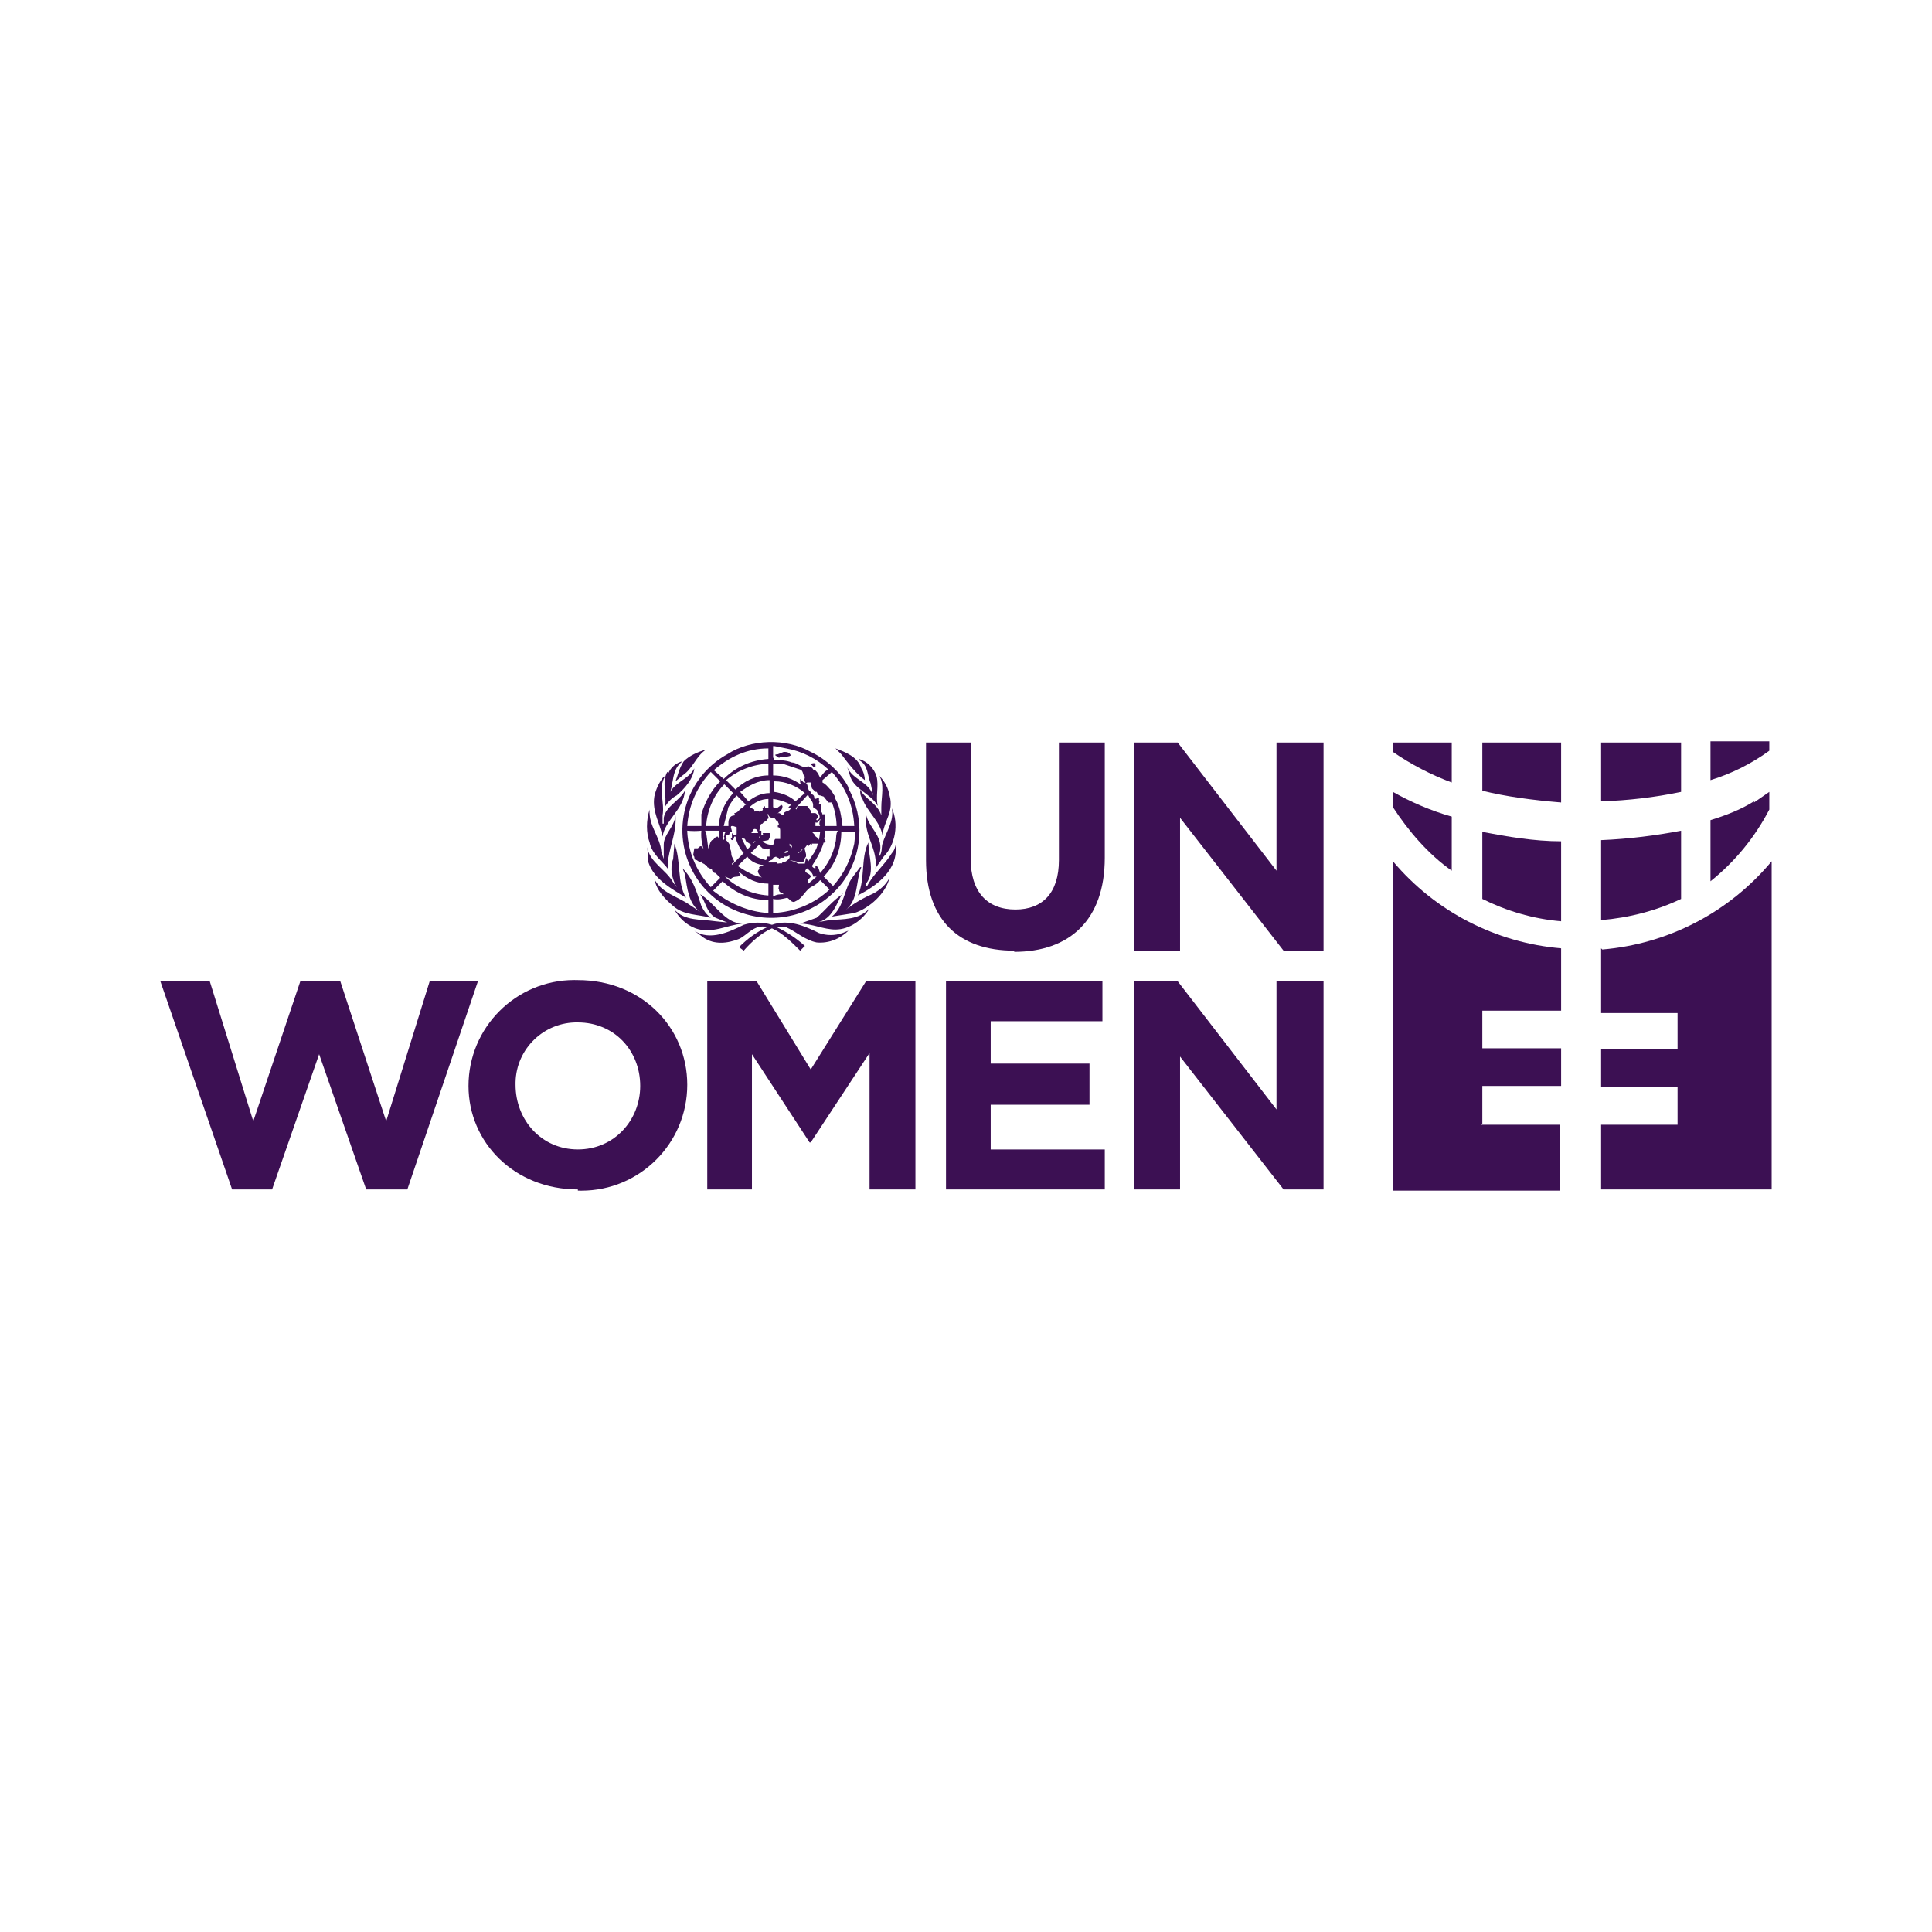 <?xml version="1.0" encoding="UTF-8"?><svg id="Layer_1" xmlns="http://www.w3.org/2000/svg" width="500" height="500" viewBox="0 0 500 500"><defs><style>.cls-1{fill:#3c1053;}</style></defs><path class="cls-1" d="M262.48,246.035c-14.306,0-22.828-7.914-22.828-23.437v-30.438h11.566v30.134c0,8.523,4.261,13.088,11.566,13.088,7.001,0,11.262-4.261,11.262-12.784v-30.438h11.871v29.829c0,16.132-9.131,24.35-23.437,24.35M332.182,246.035l-26.785-34.395v34.395h-11.871v-53.875h11.262l25.568,33.177v-33.177h12.175v53.875h-10.349M105.42,307.825h-10.653l-12.175-35.004-12.175,35.004h-10.349l-18.567-53.875h12.784l11.262,36.221,12.175-36.221h10.349l11.871,36.221,11.262-36.221h12.48l-18.263,53.875M165.687,281.039c0-9.131-6.696-16.437-16.132-16.437-8.74-.17-15.962,6.778-16.132,15.517-.004.205-.004.41,0,.615,0,9.131,6.696,16.741,16.132,16.741s16.132-7.609,16.132-16.436ZM149.555,307.825c-16.436,0-28.307-12.175-28.307-26.785-.008-15.129,12.25-27.401,27.379-27.409.31-0.0.619.005.928.015,16.437,0,28.307,12.175,28.307,27.09.008,15.129-12.25,27.401-27.379,27.409-.31 0-.619-.005-.928-.015v-.304ZM225.041,307.825v-35.308l-15.219,23.133h-.304l-14.915-22.828v35.004h-11.566v-53.875h12.784l14.001,22.828,14.306-22.828h12.784v53.875h-11.871M244.826,307.825v-53.875h40.482v10.349h-28.916v10.958h25.568v10.653h-25.568v11.566h29.525v10.349h-41.091M332.182,307.825l-26.785-34.395v34.395h-11.871v-53.875h11.262l25.568,33.177v-33.177h12.175v53.875h-10.349M211.953,241.47c-3.653-1.826-7.914-3.653-12.175-2.131-2.378-.748-4.927-.748-7.305,0-3.653,1.826-8.827,4.261-12.784,1.522l2.435,1.826c2.739,1.826,6.088,1.522,9.131.304,2.131-.913,3.957-3.957,7.305-3.044-2.739,1.218-5.174,3.044-7.305,5.174l1.218.913c2.131-2.435,4.566-4.566,7.305-5.783,2.739,1.218,5.174,3.653,7.305,5.783l1.218-1.218c-2.182-1.975-4.643-3.616-7.305-4.87h2.435c2.739,1.218,4.87,3.348,7.914,3.957,3.044.304,6.088-.913,8.218-3.044l-1.522.609c-1.969.696-4.118.696-6.088,0ZM181.21,231.425c1.522,2.131,1.522,4.566,3.957,6.088l3.044,1.218-3.044-.304c-3.957-.609-7.914,0-10.653-3.044,1.218,2.131,3.044,3.957,5.479,4.87,4.261,1.522,8.218-.913,12.175-1.218-4.566,0-7.305-5.479-10.958-7.609ZM218.04,231.425c-2.435,1.522-4.566,4.261-6.696,6.088l-4.261,1.522c3.044,0,6.088,1.522,9.131,1.522,3.653,0,7.001-2.435,8.827-5.479-2.739,3.044-6.696,2.739-10.349,3.044l-3.348.609c3.957-.609,5.174-4.87,6.696-7.609v.304ZM199.777,228.686l.304.304v3.044c.913-.609,1.826-.609,2.739-.609-.609-.609-1.218-.304-1.218-1.218-.304,0,0-.609,0-1.218h-1.522l-.304-.304ZM186.993,228.077l-2.435,2.435c4.261,3.348,9.131,5.479,14.306,5.783v-3.348c-4.566,0-8.523-1.826-11.871-4.87ZM212.257,227.773c-.503.622-1.123,1.14-1.826,1.522-2.131.913-2.435,3.044-4.566,3.957-.913.609-1.522-.609-2.131-.913-1.218.304-2.435.609-3.653.304v3.653c5.783-.304,10.653-2.435,14.61-6.088l-2.435-2.435ZM191.255,225.946s.609.304.304.609c-.609.609-1.522,0-2.435.913l-1.522-.609c3,2.81,6.861,4.526,10.958,4.87h.304v-3.044c-3.044,0-5.479-1.218-7.609-3.044l0.0.304ZM190.95,225.338v.304-.304ZM176.645,224.729l.609,1.522c.609,3.653.913,7.609,3.957,9.74l-2.739-1.826c-3.044-2.131-7.305-3.044-9.131-6.696.609,3.044,2.739,5.174,4.87,7.001,2.739,2.435,6.392,2.131,9.74,3.044-1.218-.913-1.826-1.826-2.435-3.044-1.218-3.653-2.131-7.001-4.87-9.74ZM208.909,224.729c-1.522,1.218.913,1.218.913,2.131,0,.304-1.218.913-.609,1.522v.304l2.131-1.826h-.913c0-.913-.913-1.522-1.522-2.131ZM222.606,224.425l-1.826,2.435c-2.435,3.044-2.131,7.609-5.479,10.349l5.783-.913c3.957-1.218,8.218-5.174,9.131-9.131-.913,1.826-2.435,3.044-3.957,3.957-2.739,1.218-5.479,2.739-7.609,4.566,3.653-2.739,2.739-7.609,4.261-11.262h-.304ZM193.385,221.685l-2.435,2.435c2.131,1.522,4.566,2.739,6.696,3.044-.913,0-1.218-.913-1.522-1.522,0-.609.609-.609.304-1.218l1.218-.609h-.609c-1.522-.304-2.739-.913-3.653-2.131ZM204.343,221.381l-.609.304h-.913v.304h-.913c0,.913-.304-.304-.913,0,0-.609-.609,0-.913,0,0,0,0,.609-.609.609,0,.304-.609,0-.609.609h2.131c0,.609.913,0,1.218.304l.304-.304c.609,0,1.522-.609,1.826-1.218v-.609ZM203.126,220.772s.609,0,.913-.609c-.609,0-1.218.304-.913.609ZM196.429,218.641l-2.131,2.131c1.218.913,2.435,1.522,3.957,1.826l.304-.913h.609v-2.131c-.609.609-1.218,0-1.826,0l-.913-.913ZM210.126,218.641c-.609-.609-.609.304-.913.304l-.304-.304-.913,1.218c-.913-.304-.609.913-1.522.609,0,.609.609,0,.609,0h.304c0-.609.609-.913.913-.609l.304,1.218v.609c-.609.609-.304,1.522-1.218,1.522l-3.044-.609c.609.304,1.522.304,2.131.913h1.826l.304-1.522.609.913c.913-1.522,2.131-2.739,2.435-4.566h-1.522l0.0.304ZM174.514,218.641l-.304,3.653c-.913,2.435-.304,5.174.913,7.305l-.913-1.218c-1.826-3.348-6.088-5.174-6.696-9.131l.304,3.957c1.522,4.566,6.392,7.001,9.74,9.131-2.435-3.957-1.218-9.74-3.044-14.001v.304ZM204.343,218.641c-.304.304.609.304.609.913v-.609l-.609-.609v.304ZM224.736,218.033c-2.131,4.261-.609,10.045-3.044,14.306l.304-.609c4.87-2.435,10.653-6.696,9.74-13.088,0,.609-.304,1.522-.913,2.131-1.826,3.044-4.87,5.479-6.392,8.523h-.304v-.609c2.435-3.044.609-7.001.609-10.653ZM195.212,217.728l-.304.609.609-.609h-.304ZM191.863,216.815l1.522,3.044.913-.913v-.304l-.304-.913v.609l-.913-.609-.304-.609s-.913-.304-.913-.304ZM182.732,215.293l.609,4.566v-.304c.304-.609.304-1.522.913-2.131.609,0,.609-.913,1.522-.913l.304.609v-2.131h-3.653l.304.304ZM177.862,215.293c.304,5.479,2.435,10.349,6.088,14.306l2.435-2.435-1.218-1.218c-.609,0-.913-.609-.913-.913l-1.218-.609s0-.609-.609-.609c0-.304-.913-.304-.913-.913l-.304.304-.913-.609c-.913,0-.304-.913-.913-1.218l.304-1.826h.913l.304-.304c.609-.609.913,0,1.218.609-.531-1.565-.739-3.222-.609-4.87-1.214.122-2.438.122-3.653,0v.304ZM186.993,215.293c0,.913.304,1.522,0,2.435,0-.304.913-.609.304-1.218.304,0,0-.913.609-1.218h-.913ZM213.474,215.293v1.218c-.609.913.609.913,0,1.522,0,.304,0,0-.304,0-.609,2.131-1.826,4.261-3.044,6.088,0,0,.304.609.913.609v-.609c.913,0,.913,1.218,1.218,1.826,2.131-2.435,3.348-4.87,3.957-7.914.304-.913,0-2.131.609-3.044h-3.348l-0.0.304ZM217.736,215.293c0,4.566-1.826,8.827-4.566,11.566l2.435,2.435c2.739-3.044,4.566-6.696,5.479-10.958l.304-3.044h-3.348l-.304 0ZM210.126,215.293l.609.609c0,.609,1.218.913,1.218,1.522l.304-2.131h-2.131ZM189.428,213.771c-.609,0,0,.913,0,1.522h-.609c0,.913-.304.913-.913.913,0,.609.304.913,0,1.218.609.609,1.218,1.218.913,2.131.609.609.304,1.522.609,2.131l.609,1.218-.609.609v.304l3.044-3.044c-1.075-1.207-1.81-2.677-2.131-4.261h-.304l-.304.913c-.304,0-.609,0-.609-.609h.304v-1.218l.609.609.609-.304v-1.826l-.913-.304h-.304ZM198.56,210.727c.304.609.609,1.218,0,1.218,0,.609-.913.609-1.218,1.218-.913,0-.609,1.522-.913,2.131-.609,0-.304-.609-.609-.913v.304c-1.218-.609-.913.913-1.522.913h1.826l.304-.609h.609v.913s0,.913-.609.609v.304l.609-.609c.304,0,.609-.304.304-.609h1.826c.304.609,0,.913,0,1.218l-.304.609-1.522.304c.609.609,1.522.913,2.435.913s.304-1.218.913-1.522h1.218v-2.131c0-.304,0-.913-.609-.913v-.609c.609,0,0-.609,0-.913-.609,0-.609-1.218-1.522-.913-.304,0-.913-.304-.913-.913h.609-.609l-.304-0ZM168.122,209.51c-.913,2.739-.913,6.088,0,8.523.609,3.044,3.348,4.87,4.87,7.001v-3.044c.609-3.653,2.131-7.001,1.826-10.958-.304,3.044-3.044,4.87-3.044,7.609v3.653l-.609-1.826c-.304-3.957-3.348-6.696-3.044-10.958ZM230.824,209.206c.609,3.348-1.522,6.088-2.435,9.131-.304.913,0,2.435-.913,3.348l.304-1.522c.609-3.957-3.044-6.088-3.653-9.436v2.435c.304,3.957,3.044,7.305,2.435,11.566l2.131-3.044c3.044-3.044,3.957-8.523,2.131-12.48ZM198.864,206.77c-1.826,0-3.653.913-4.87,2.131l1.218.609v.304c0,.609,0,0,.304,0h.913c0,.609.609,0,.609,0,0,0,.609,0,.304-.609l.609-.609c0,1.218.913,0,.913.609v-2.435ZM200.082,206.77v2.131l.913.304,1.218-.913.304.304c0,1.218-.913,1.522-1.522,2.131.913-.913,1.218.609,1.826,0,0-.913,1.522-.609,1.826-1.522h-.609c0-.609.609-.609.609-.913-1.405-.806-2.958-1.323-4.566-1.522ZM190.646,205.857c-.832.924-1.547,1.946-2.131,3.044l-1.218,4.87h1.218v-.913c0-.609.304-1.826,1.522-1.826.304,0,0-.609,0-.609.913,0,1.218-.913,1.826-1.218.609,0,.609-.913,1.218-.913l-2.435-2.435ZM208.909,205.857l-3.044,3.348.304.304s0-.913.609-.913h2.131l.913,1.218v.609h.913c.609,0,.609.304.913.609v.304c0,.609-.609.609-.304.913h.304c.913-.609.304-1.522,0-2.131,0-.609-.913-.913-1.218-1.218v-.609c0-.913-.913-1.522-1.218-2.435l-.304-0ZM187.602,202.814c-3.044,3.044-4.566,7.001-4.87,10.958h3.348c0-3.044,1.522-6.088,3.653-8.523l-2.435-2.435h.304ZM200.386,201.9v3.044c2.131.304,4.261,1.218,5.479,2.435l2.435-2.131c-2.131-1.826-4.87-3.044-7.914-3.044v-.304ZM199.169,201.9c-3.044,0-5.479,1.522-7.609,3.044l2.131,2.435c1.522-1.218,3.348-2.131,5.479-2.131v-3.348ZM171.774,200.987c-1.211,1.507-2.046,3.281-2.435,5.174-.609,3.957,1.522,7.001,2.131,10.349.609-4.261,5.479-7.001,5.783-11.871-1.522,2.739-4.87,3.957-5.479,7.001v1.522h-.304v-2.131c.609-3.348-1.218-7.001.609-10.045l-.304-0ZM227.476,200.683c1.522,2.131.609,5.479.609,8.218v3.653-1.522c-.913-3.044-4.261-4.261-5.479-6.696,0,.913,0,1.522.609,2.435,1.218,3.348,4.566,5.783,5.174,9.436.304-3.653,3.044-6.088,1.826-10.349-.304-1.826-1.218-3.653-2.739-5.174ZM183.95,199.77c-3.597,3.816-5.75,8.768-6.088,14.001h3.653v-3.044c.913-3.044,2.435-6.088,4.87-8.523l-2.435-2.435ZM215.301,199.77l-2.435,2.131v.609c1.218.609,1.522,1.522,2.435,2.131,0,.609.913,1.218.913,2.131,1.218,2.131,1.522,4.566,1.826,7.001h3.044c-.304-5.783-2.435-10.349-6.088-14.306l.304.304ZM187.907,201.9l2.435,2.435c2.131-2.131,5.174-3.653,8.523-3.653v-3.044c-4.022.174-7.875,1.672-10.958,4.261ZM209.822,197.335v.609c.609,0,.609.913,1.218.609v-.913c-.304-.304-.913,0-1.218,0v-.304ZM200.082,197.335v3.348c2.739,0,5.174.913,7.305,2.435l-.304-.609v-.913l.913.913c1.522,0,.609,1.826,1.826,2.435v.609c.609,0,.913.304.913.913s.913,0,1.218,0v.913c.304,0,0,.304,0,.609l.609.304v1.826c.609.609,0,1.218,0,1.826-.609,0-.609,1.218-1.522.913v.913h1.218c-.609-.913.304-1.826.609-3.044h.609v3.044h3.044c-.055-2.084-.467-4.143-1.218-6.088h-.913l-1.218-1.522-.913-.304c-.913,0-.609-1.218-1.218-.913l-.913-.913-.304-1.522h-.913c-.304.304-.609,0-.609-.304-.304-.304,0-.609,0-1.218-.609-.304-.304-1.522-1.218-1.826l-4.566-1.522h-2.435v-.304ZM172.688,199.77c-1.522,2.739,0,6.088-.609,9.131.609-1.218,1.826-2.435,3.044-3.044,2.131-1.826,4.261-4.261,4.566-7.001-1.522,3.044-5.783,3.653-6.696,7.305,1.522-3.044.609-7.001,3.653-9.131-1.522.304-3.044,1.522-3.653,3.044l-.304-.304ZM222.301,196.726c2.435,1.218,2.131,3.957,3.044,6.088l.609,3.044c-1.218-3.653-5.174-3.957-6.696-7.305l.609,1.826c.913,3.957,5.479,4.87,7.305,8.218-.609-2.435.304-5.174-.304-7.609-.609-2.131-2.435-3.957-4.566-4.566l-0.0.304ZM202.821,194.595l-1.522.609s-.913,0-.609.304l.913.609c.913-.609,2.131,0,3.044-.609-.304-.913-1.218-.913-1.826-.913ZM182.732,193.987c-2.131.609-4.261,1.522-5.783,3.044-1.218,1.826-1.522,3.653-2.131,5.174l1.826-1.522c2.739-1.826,3.348-4.87,6.088-6.696ZM216.214,193.682l1.522,1.522c1.826,2.435,3.957,5.174,6.088,6.696,0-.913-.304-2.131-.913-3.044-.913-3.044-4.261-4.261-6.696-5.174ZM184.558,199.161l2.739,2.435c3.044-3.044,7.001-4.87,11.566-5.174v-2.739c-5.479,0-10.045,2.131-14.306,5.783v-.304ZM200.082,193.073v3.044h.304v.609c1.522,0,3.044,0,4.566.609,1.522,0,2.739,1.826,4.261.913.304.609.913,0,1.218.913.609,0,.913.609,1.218.913l.609,1.218c.609-.913,1.218-1.826,2.131-2.131-3.037-2.86-6.848-4.765-10.958-5.479l-3.044-.609h-.304ZM219.562,204.031c4.313,7.713,3.718,17.235-1.522,24.35-5.805,7.657-15.74,10.929-24.959,8.218-11.982-3.342-18.987-15.764-15.645-27.747,1.62-5.809,5.501-10.725,10.775-13.649,6.088-3.957,15.219-4.261,21.611-.609,3.957,1.826,7.914,5.479,9.74,9.131v.304ZM414.365,207.379c6.957-.203,13.883-1.018,20.698-2.435v-12.784h-20.698v15.219M453.934,207.379c-3.348,2.131-7.305,3.653-11.262,4.87v15.828c6.316-5.056,11.501-11.382,15.219-18.567v-4.566l-3.957,2.739M435.063,232.947v-17.958c-6.392,1.218-13.393,2.131-20.698,2.435v20.698c7.305-.609,14.306-2.435,20.698-5.479M442.672,191.856v10.045c5.458-1.679,10.601-4.251,15.219-7.609v-2.435h-15.219"/><path class="cls-1" d="M404.016,192.16h-20.393v12.48c6.088,1.522,13.088,2.435,20.393,3.044v-15.828M375.709,201.9v-9.74h-15.219v2.435c4.726,3.257,9.838,5.915,15.219,7.914M404.016,217.728c-7.001,0-14.001-1.218-20.393-2.435v17.35c6.088,3.044,13.088,5.174,20.393,5.783v-20.698M375.709,225.642v-14.306c-5.479-1.522-10.958-3.957-15.219-6.392v3.957c3.957,6.088,9.131,12.175,15.219,16.436M383.623,290.779v-9.74h20.393v-9.74h-20.393v-9.74h20.393v-16.132c-16.925-1.427-32.586-9.531-43.526-22.524v85.226h43.222v-17.045h-20.393"/><path class="cls-1" d="M414.365,245.427v16.741h19.785v9.436h-19.785v9.74h19.785v9.74h-19.785v16.741h44.135v-84.922c-10.959,13.178-26.751,21.403-43.831,22.828"/></svg>